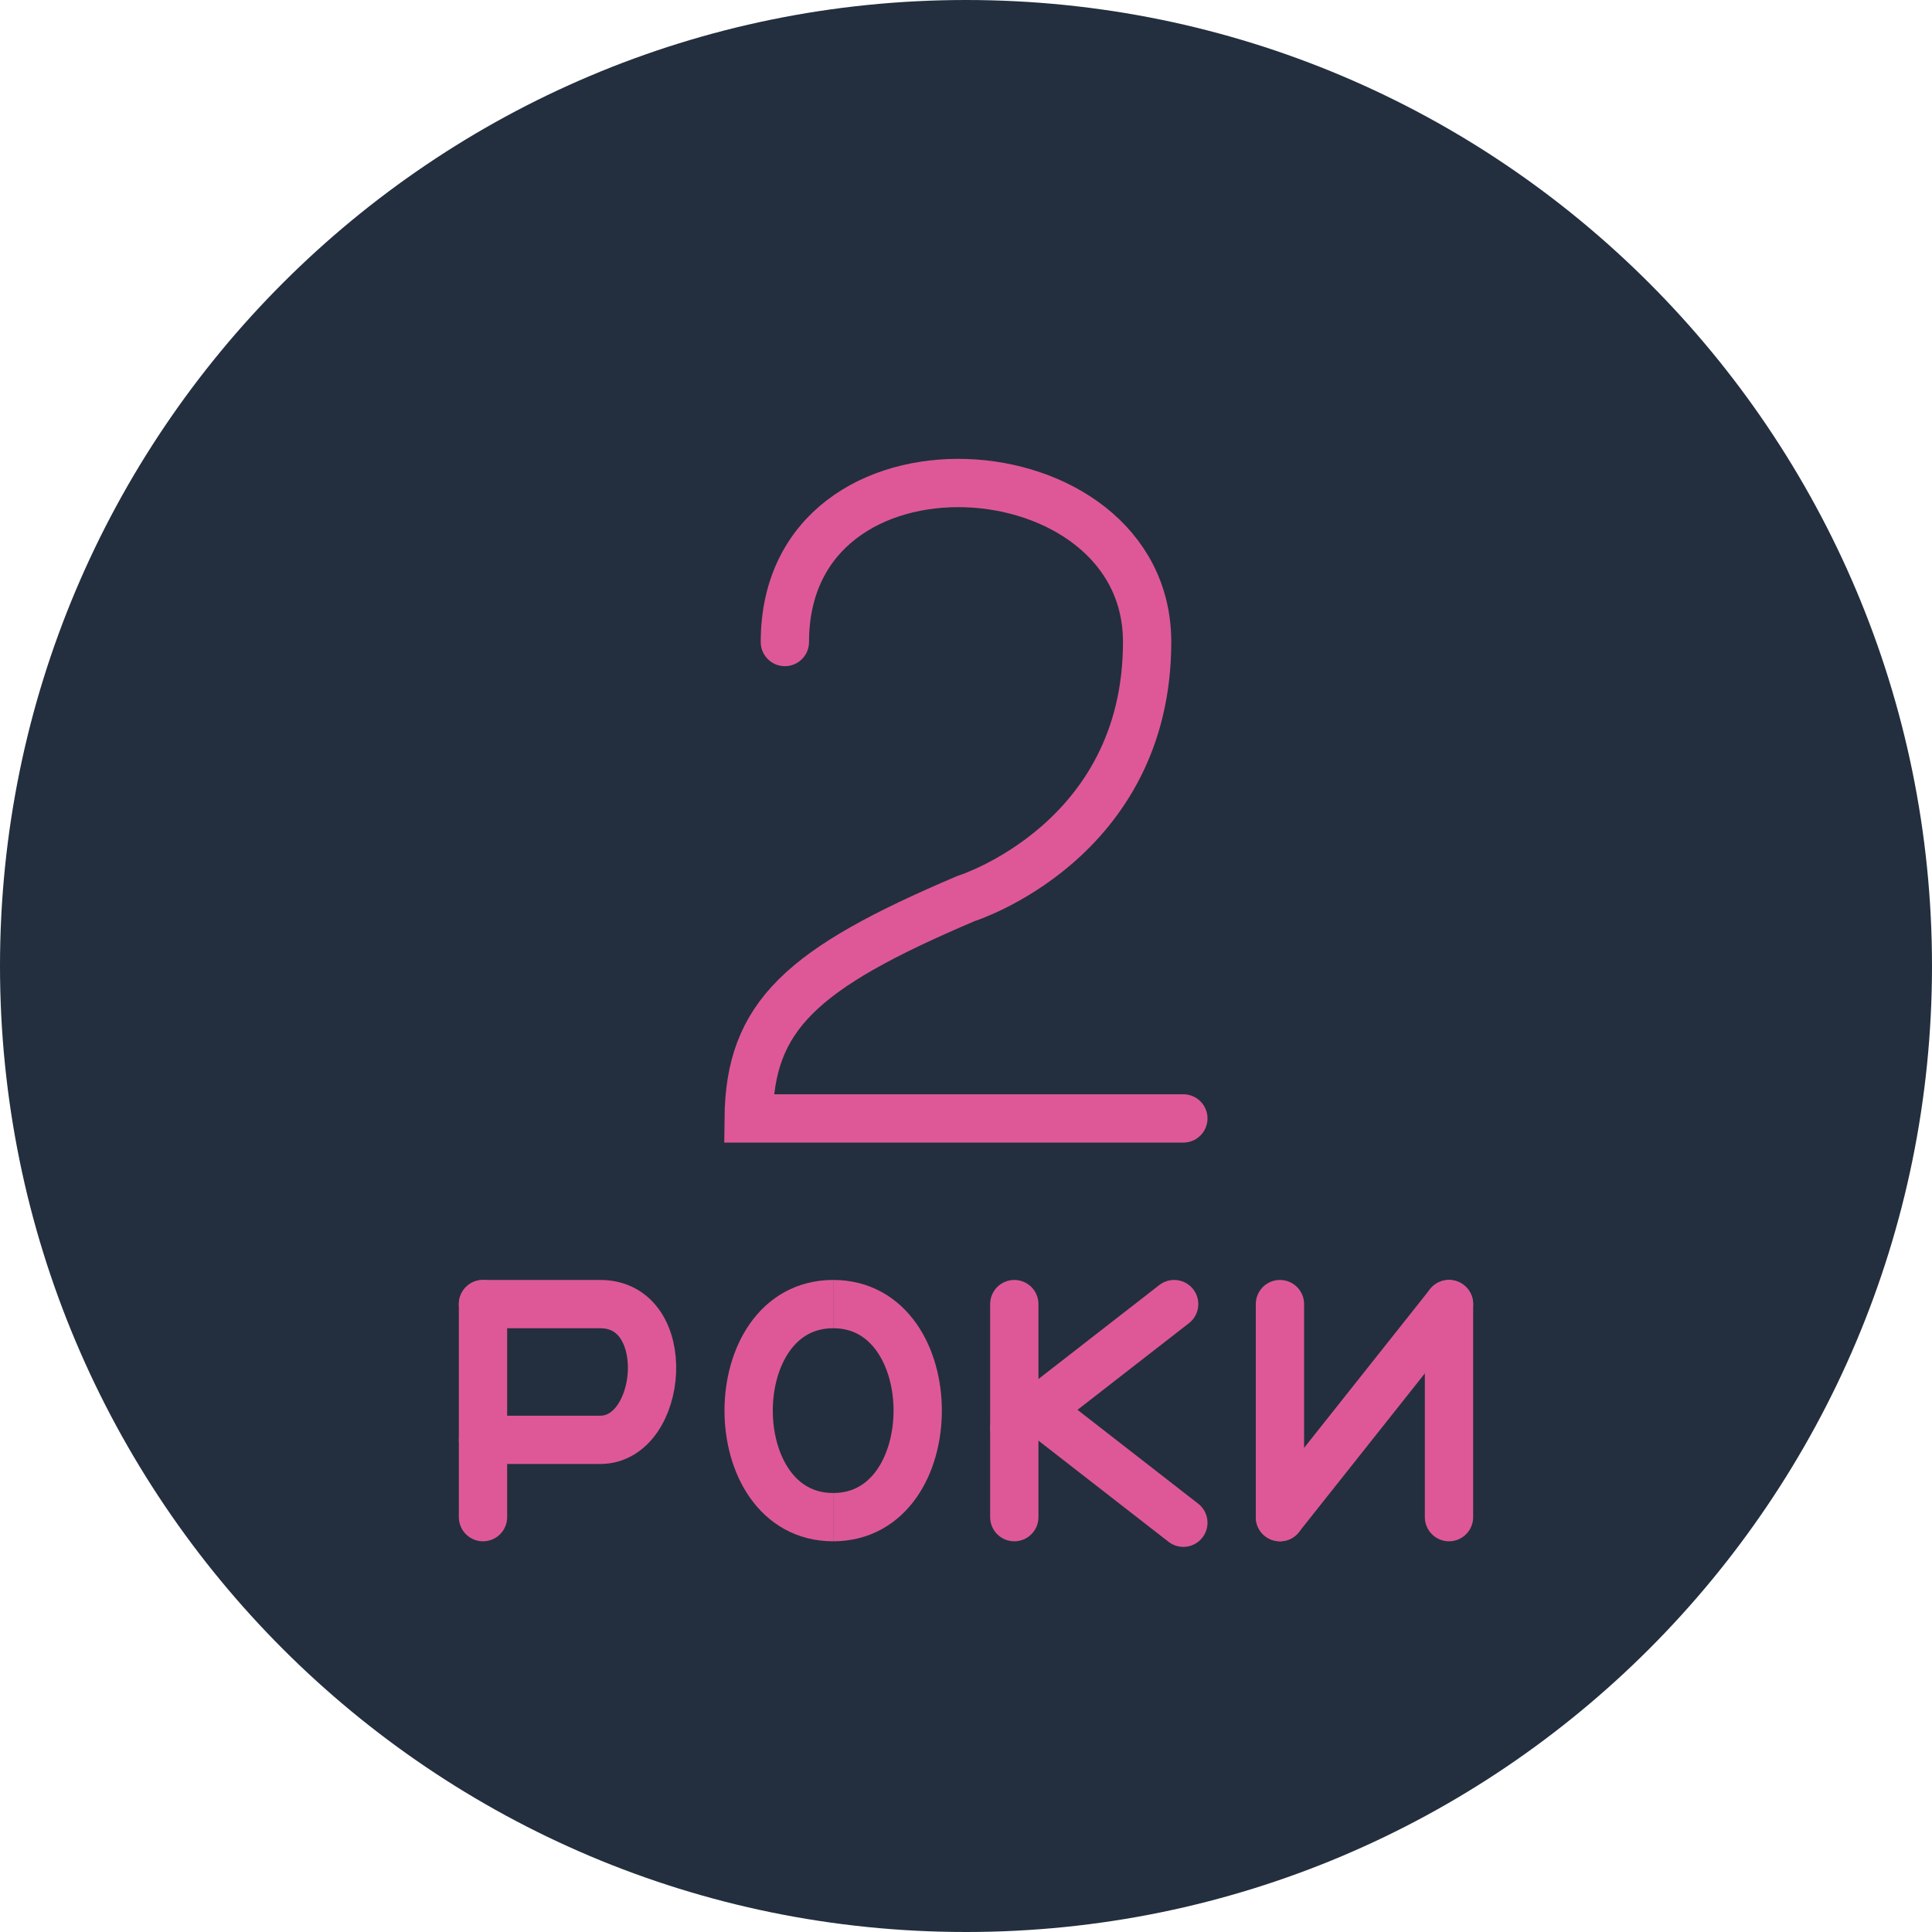 <svg width="80" height="80" viewBox="0 0 80 80" fill="none" xmlns="http://www.w3.org/2000/svg">
<g clip-path="url(#clip0_101_55)">
<path d="M40 80C62.091 80 80 62.091 80 40C80 17.909 62.091 0 40 0C17.909 0 0 17.909 0 40C0 62.091 17.909 80 40 80Z" fill="#232F3E"/>
<path d="M32.5 26.585C32.5 17.312 47.5 18.312 47.5 26.585C47.5 34.857 40 37.207 40 37.207C33.155 40.115 31.044 42.072 31 46.312H49" stroke="#DE5897" stroke-width="2" stroke-linecap="round"/>
<path d="M20 54V62.822" stroke="#DE5897" stroke-width="2" stroke-linecap="round"/>
<path d="M20 59.621C20 59.621 22.233 59.621 24.852 59.621C27.471 59.621 27.951 54 24.852 54C21.754 54 20 54 20 54" stroke="#DE5897" stroke-width="2" stroke-linecap="round"/>
<path d="M34.5 54C29.833 54 29.833 62.822 34.5 62.822" stroke="#DE5897" stroke-width="2"/>
<path d="M34.5 54C39.167 54 39.167 62.822 34.5 62.822" stroke="#DE5897" stroke-width="2"/>
<path d="M42 54L42 62.822" stroke="#DE5897" stroke-width="2" stroke-linecap="round"/>
<path d="M48.619 54L42 59.146" stroke="#DE5897" stroke-width="2" stroke-linecap="round"/>
<path d="M49 63.053L43.178 58.526" stroke="#DE5897" stroke-width="2" stroke-linecap="round"/>
<path d="M53 62.822C53 56.352 53 54.245 53 54" stroke="#DE5897" stroke-width="2" stroke-linecap="round"/>
<path d="M60 62.822C60 56.352 60 54.245 60 54" stroke="#DE5897" stroke-width="2" stroke-linecap="round"/>
<path d="M53 62.822C58.133 56.352 59.806 54.245 60 54" stroke="#DE5897" stroke-width="2" stroke-linecap="round"/>
</g>
<defs>
<clipPath id="clip0_101_55">
<rect width="80" height="80" fill="white"/>
</clipPath>
</defs>
</svg>
